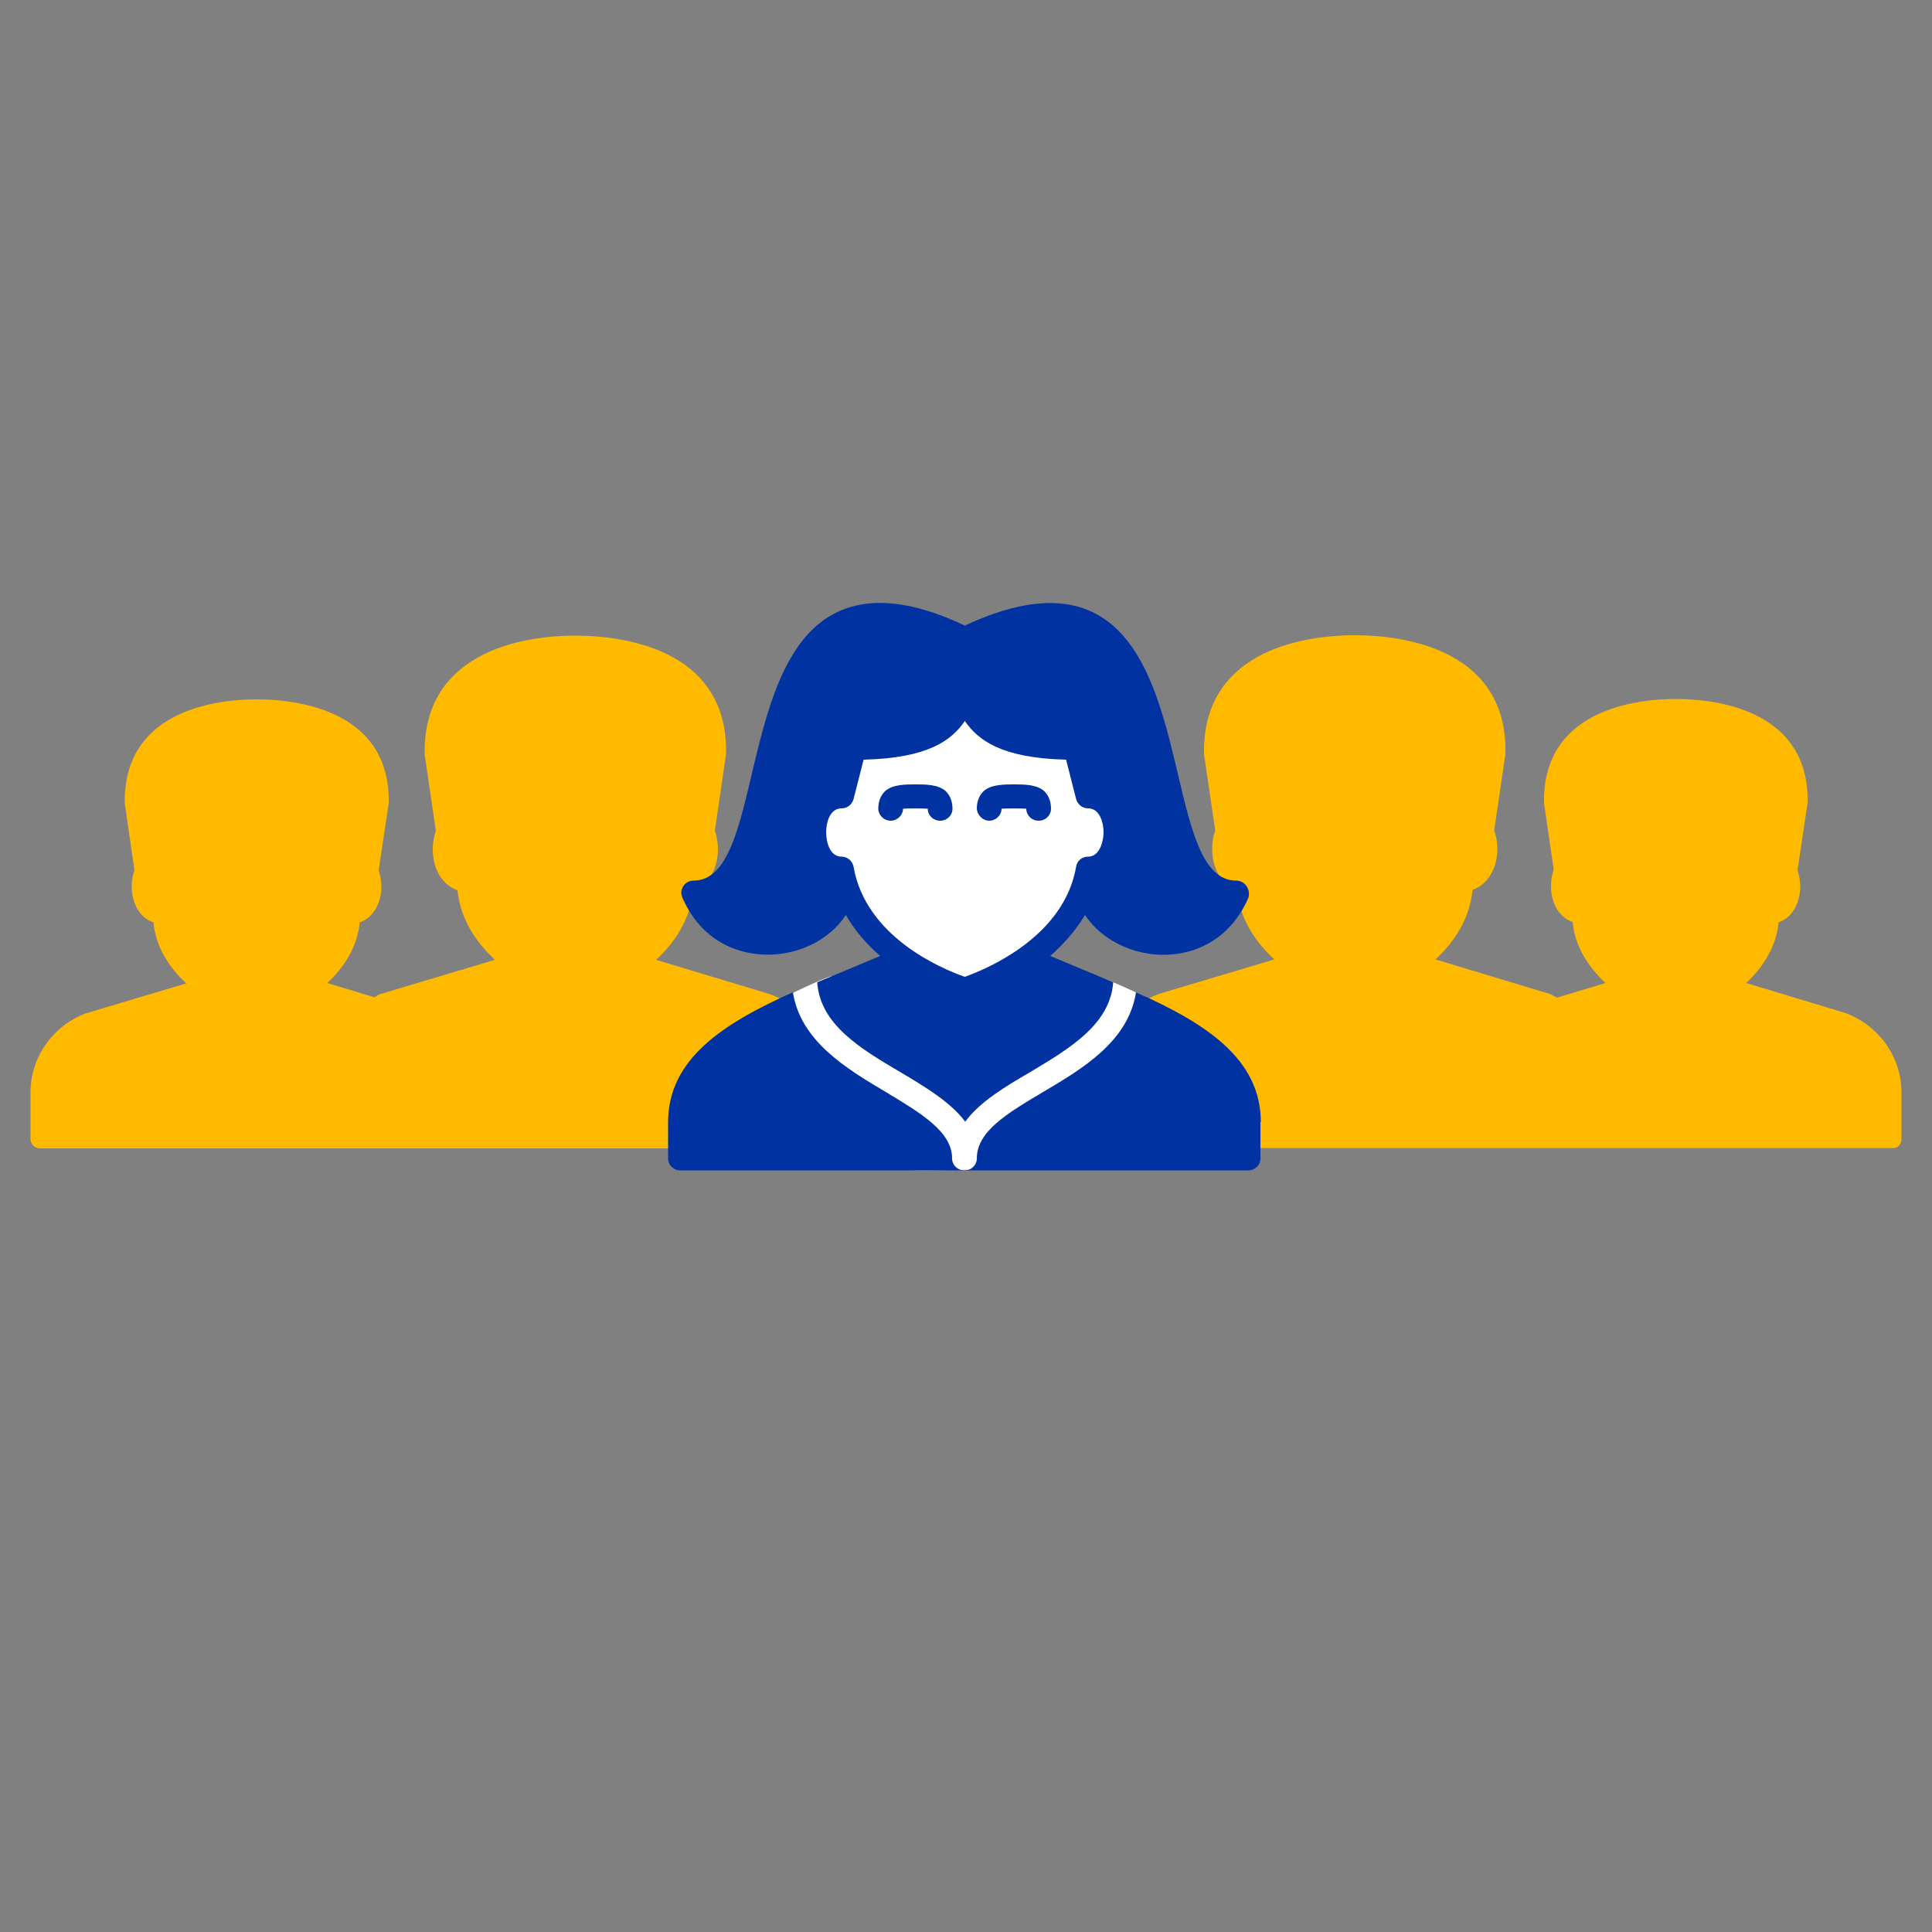 <?xml version="1.0" encoding="utf-8"?>
<!-- Generator: Adobe Illustrator 27.9.4, SVG Export Plug-In . SVG Version: 9.03 Build 54784)  -->
<svg version="1.2" baseProfile="tiny" id="Calque_1"
	 xmlns="http://www.w3.org/2000/svg" xmlns:xlink="http://www.w3.org/1999/xlink" x="0px" y="0px" viewBox="0 0 500 500"
	 overflow="visible" xml:space="preserve">
<rect x="0" y="0" width="500" height="500" fill="#808080" stroke="none"/>
<g>
	<path fill="#FFBA00" d="M215.7,294.5v-13.8c0-10.3-6.5-19.7-16.4-23.4l-29.5-8.9c5-4.6,8.9-10.7,9.6-18c3.8-1.3,6.4-5.4,6.4-10.6
		c0-1.8-0.3-3.4-0.8-4.8l2.9-19.8c0.6-26.1-24.4-30.7-39-30.7c-14.6,0-39.5,4.7-39,30.8l2.9,19.7c-0.5,1.4-0.8,3.1-0.8,4.8
		c0,5.3,2.6,9.3,6.4,10.6c0.7,7.3,4.7,13.4,9.7,18l-29.8,8.9c-0.5,0.2-0.9,0.6-1.4,0.8l-12.2-3.7c4.4-4.1,7.8-9.4,8.4-15.7
		c3.3-1.1,5.6-4.7,5.6-9.3c0-1.5-0.3-2.9-0.7-4.2l2.6-17.4C101,185,79.2,181,66.4,181c-12.8,0-34.6,4.1-34.1,27l2.5,17.2
		c-0.5,1.3-0.7,2.7-0.7,4.2c0,4.6,2.2,8.2,5.6,9.3c0.6,6.4,4.1,11.7,8.5,15.8l-26.1,7.8c-8.5,3.2-14.2,11.4-14.2,20.4v12.1
		c0,1.3,1.1,2.4,2.4,2.4h74.4h37.7h90.4C214.4,297.3,215.7,296,215.7,294.5 M492.1,294.8v-12.1c0-9-5.7-17.2-14.4-20.5l-25.8-7.8
		c4.4-4.1,7.8-9.4,8.4-15.7c3.3-1.1,5.6-4.7,5.6-9.3c0-1.5-0.3-2.9-0.7-4.2l2.6-17.4c0.5-22.9-21.4-26.9-34.1-26.9
		c-12.8,0-34.6,4.1-34.1,27l2.5,17.2c-0.5,1.3-0.7,2.7-0.7,4.2c0,4.6,2.2,8.2,5.6,9.3c0.6,6.4,4.1,11.7,8.5,15.8l-12.6,3.8
		c-0.6-0.3-1.2-0.8-1.9-1l-29.5-8.9c5-4.6,8.9-10.7,9.6-18c3.8-1.3,6.4-5.4,6.4-10.6c0-1.8-0.3-3.4-0.8-4.8l2.9-19.8
		c0.6-26.1-24.4-30.7-39-30.7c-14.6,0-39.5,4.7-39,30.8l2.9,19.7c-0.5,1.4-0.8,3.1-0.8,4.8c0,5.3,2.6,9.3,6.4,10.6
		c0.7,7.3,4.7,13.4,9.7,18l-29.8,8.9c-9.7,3.6-16.3,13-16.3,23.3v13.8c0,1.5,1.2,2.8,2.8,2.8h91.1h37h75.1
		C491,297.3,492.1,296.2,492.1,294.8"/>
	<path fill="#FFFFFF" d="M212.7,180.1l-3.3,39.2c0,0,6.5,15.5,11.7,17.4c5.2,1.9,17.3,22.1,17.3,22.1s-18.9-7.9-24.1-5.9
		c-5.2,1.9-20.5,9.7-20.5,9.7s15.7,40.9,45.6,40.3c31.8-0.7,63.1,1.1,65.7-4.1c2.6-5.2,0.6-36.9-9.4-41.2c-2.6-1.1-6-2.9-11.2-4.8
		c-5.3-2-13.9,1.7-14.3-6.1c-0.3-5.5,17.3-21.3,17.9-27.5c0.3-2.8-2.4-10.7-2.1-13.3c0.9-8.8-6.4-11.5-8.4-13.8
		C269.8,183.1,212.7,180.1,212.7,180.1"/>
	<path fill="#0033A1" d="M326.3,290.4c0-16.4-14.3-25.6-32.3-33.6c-2,12.7-13.7,19.7-24.2,25.9c-9.1,5.4-17,10.1-17,17.1
		c0,1.7-1.4,3.1-3.2,3.1c-1.8,0-3.2-1.4-3.2-3.1c0-6.9-7.9-11.6-17-17.1c-10.5-6.2-22.2-13.3-24.2-25.9c-17.9,8-32.3,17.2-32.3,33.6
		v9.4c0,1.7,1.4,3.1,3.2,3.1h146.9c1.8,0,3.2-1.4,3.2-3.1V290.4z"/>
	<path fill="#0033A1" d="M281.6,221.7c-1.6,0-2.9,1.1-3.1,2.6c-3.1,18-22.7,26.3-28.8,28.5c-6.1-2.1-25.7-10.4-28.8-28.5
		c-0.3-1.5-1.6-2.6-3.1-2.6c-3.2,0-4-4.1-4-6.3s0.8-6.2,4-6.2c1.5,0,2.7-1,3.1-2.4l2.6-10.2c16.9-0.4,22.8-5.1,26.2-10
		c3.4,4.9,9.4,9.6,26.2,10l2.6,10.2c0.4,1.4,1.6,2.4,3.1,2.4c3.2,0,4,4.1,4,6.2S284.7,221.7,281.6,221.7 M319.9,227.9
		c-18.2,0-11.2-57.5-37.4-69.6c-8.5-3.9-19.3-2.7-32.8,3.6c-13.5-6.4-24.3-7.5-32.8-3.6c-26.2,12.1-19.2,69.6-37.4,69.6
		c-2.3,0-3.8,2.3-2.9,4.4c5.8,13.4,18.2,16,27,14.3c6.7-1.3,12.2-5,15.3-9.8c2.3,4,5.4,7.6,8.9,10.6c-2.8,1.2-13.7,5.7-16.3,6.8
		c0.7,10.9,11.2,17.2,21.4,23.2c6.4,3.8,13.1,7.8,16.9,12.9c3.8-5.2,10.4-9.1,16.9-12.9c10.2-6.1,20.6-12.3,21.4-23.2
		c-2.6-1.1-13.5-5.6-16.3-6.8c3.5-3.1,6.6-6.6,9-10.6c3.1,4.7,8.6,8.5,15.3,9.8c8.8,1.8,21.2-0.9,27-14.3
		C323.7,230.2,322.2,227.9,319.9,227.9"/>
	<path fill="#0033A1" d="M230.5,212.4c1.7,0,3.2-1.4,3.2-3.1c0.6-0.1,5.8-0.1,6.4,0c0,1.7,1.4,3.1,3.2,3.1c1.8,0,3.2-1.4,3.2-3.1
		c0-1.9-0.6-3.4-1.7-4.5c-1.9-1.8-5.3-1.8-7.9-1.8c-2.5,0-6,0-7.9,1.8c-1.1,1.1-1.7,2.6-1.7,4.5
		C227.3,210.9,228.7,212.4,230.5,212.4"/>
	<path fill="#0033A1" d="M256,212.4c1.7,0,3.2-1.4,3.2-3.1c0.6-0.1,5.8-0.1,6.4,0c0,1.7,1.4,3.1,3.2,3.1c1.8,0,3.2-1.4,3.2-3.1
		c0-1.9-0.6-3.4-1.7-4.5c-1.9-1.8-5.3-1.8-7.9-1.8c-2.5,0-6,0-7.9,1.8c-1.1,1.1-1.7,2.6-1.7,4.5C252.9,210.9,254.3,212.4,256,212.4"
		/>
</g>
</svg>
